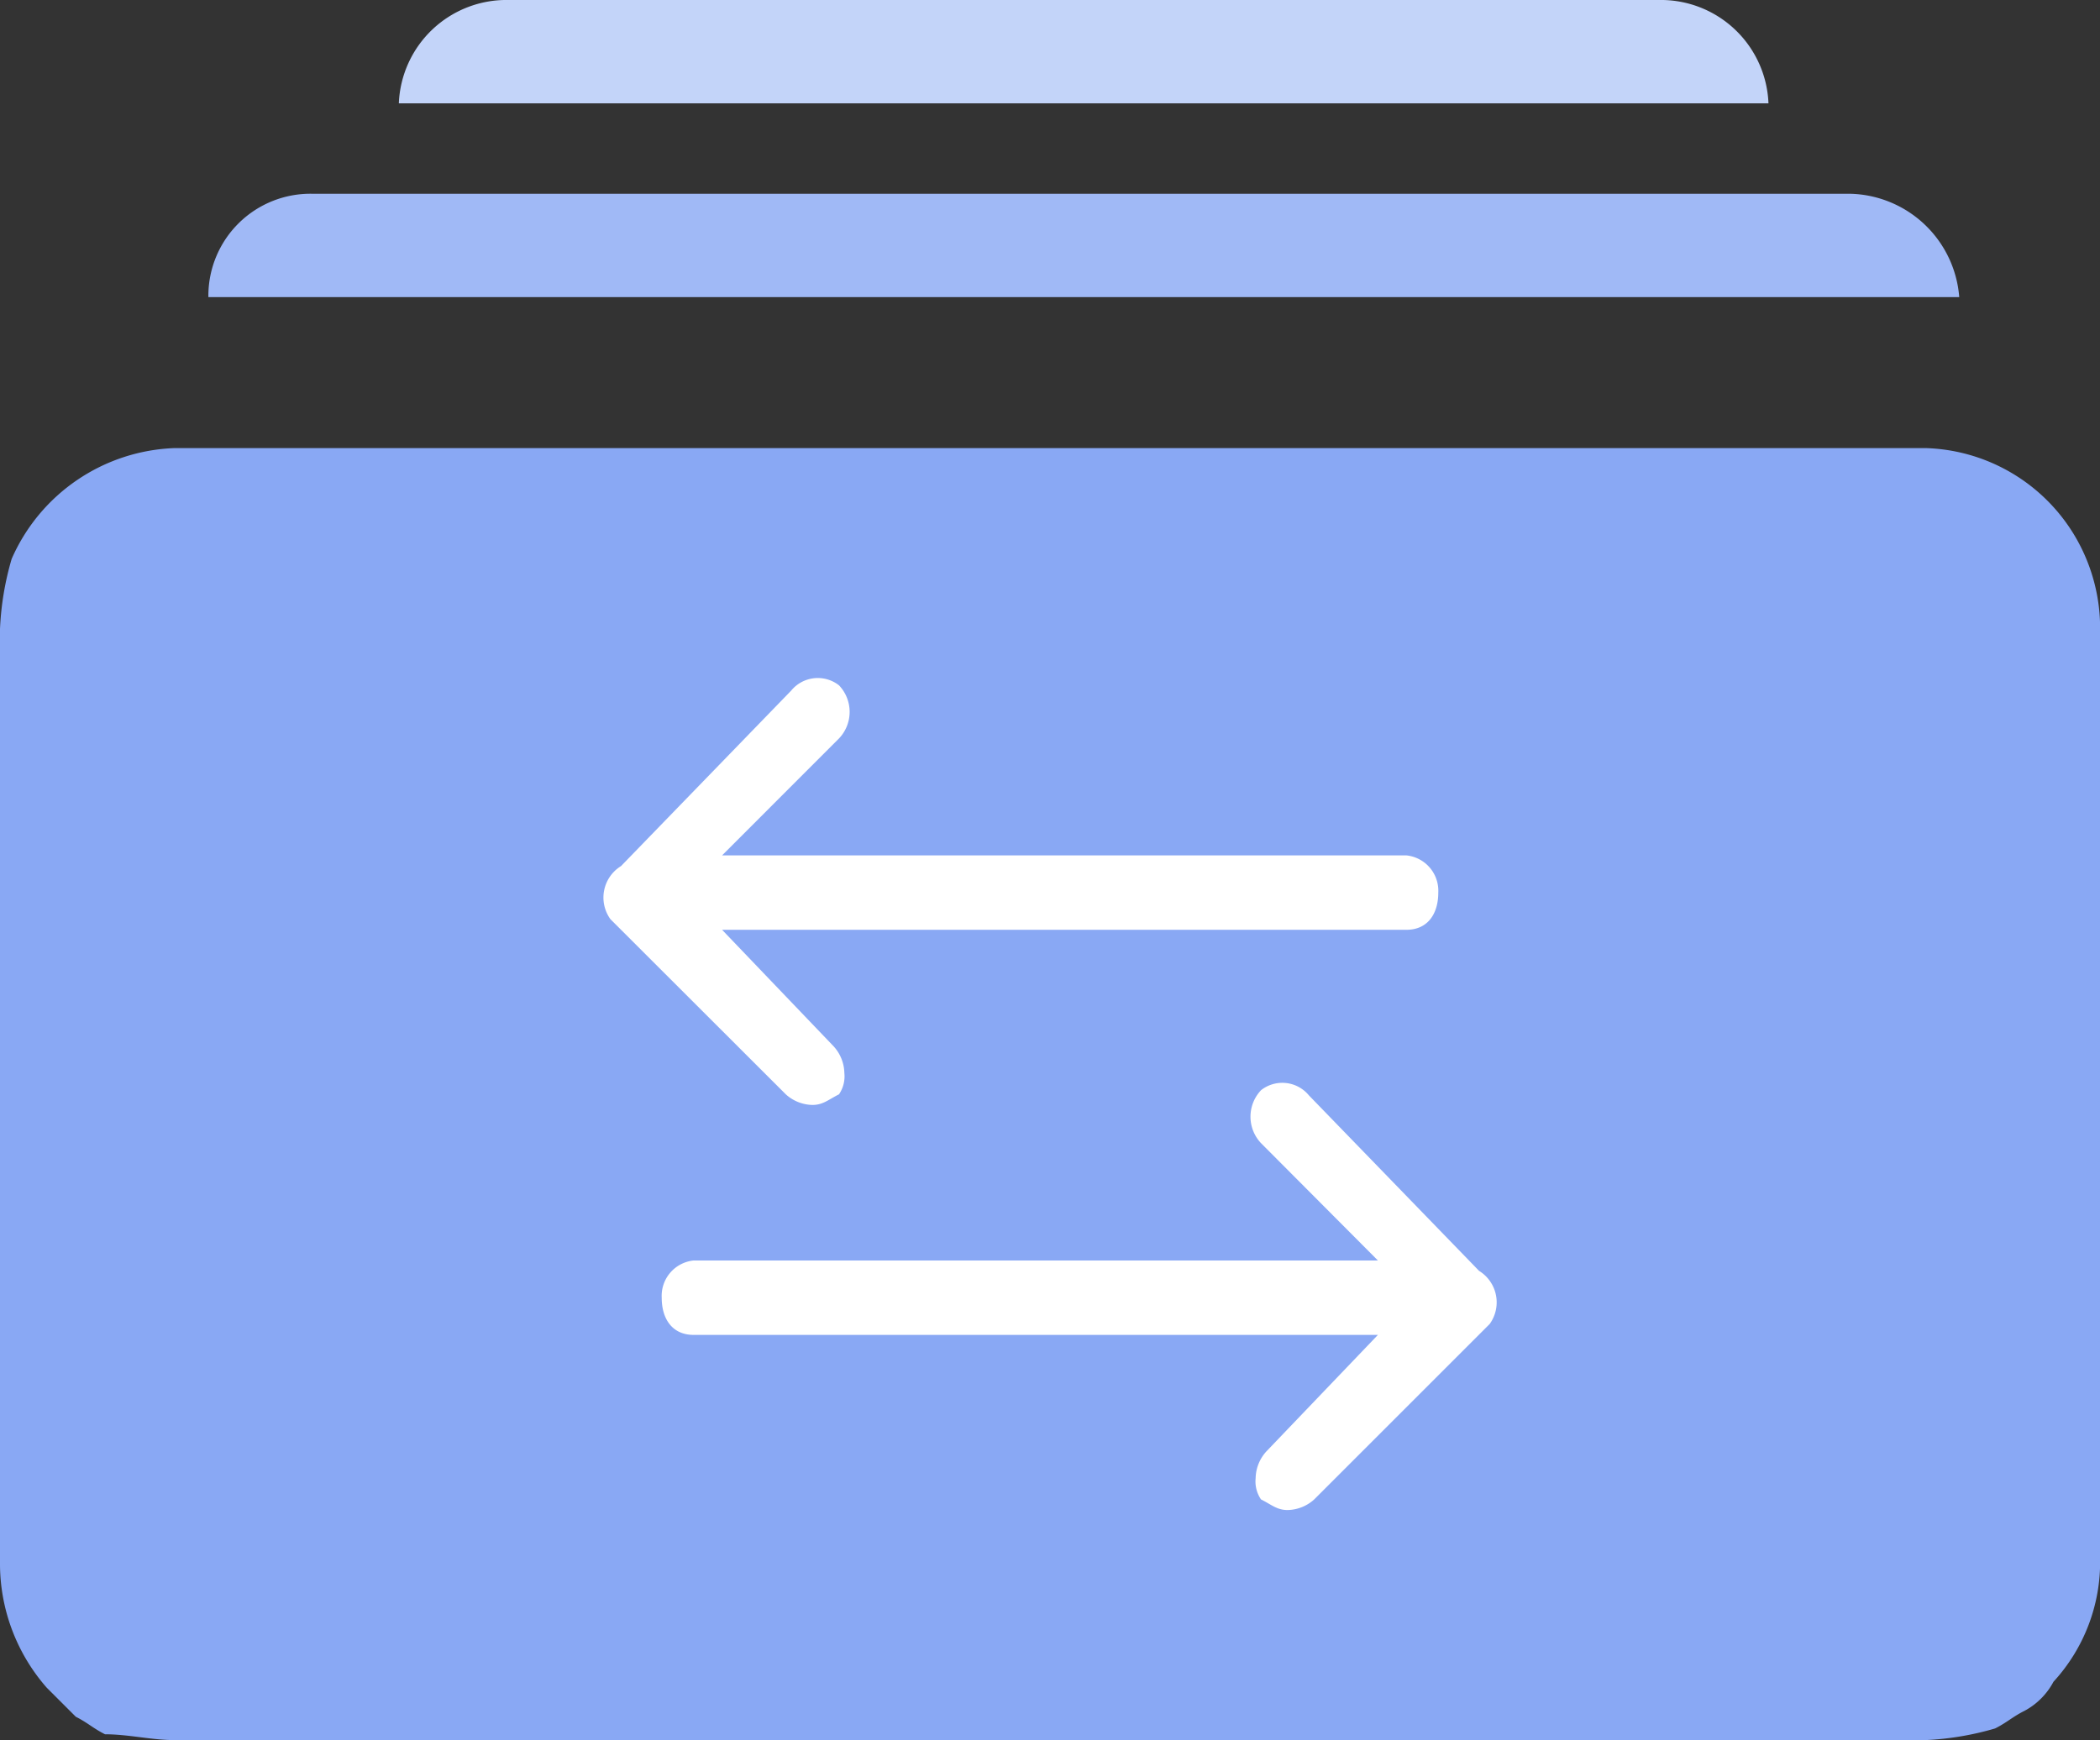 <svg xmlns="http://www.w3.org/2000/svg" width="35.998" height="29.837" viewBox="0 0 35.998 29.837">
  <rect x="0" y="0" width="35.998" height="29.837" fill="#333333" stroke="none"/>
  <g id="그룹_33507" data-name="그룹 33507" transform="translate(0 0)">
    <g id="그룹_33508" data-name="그룹 33508">
      <path id="패스_24188" data-name="패스 24188" d="M35.5,9.083a3.081,3.081,0,0,0-2.5-1.4H3a3.173,3.173,0,0,0-2.8,1.9,5.019,5.019,0,0,0-.2,1.2V26.837a3.227,3.227,0,0,0,.8,2.1l.5.5c.2.1.3.2.5.3.4,0,.8.1,1.2.1H33a5.019,5.019,0,0,0,1.2-.2c.2-.1.3-.2.5-.3a1.205,1.205,0,0,0,.5-.5,3.037,3.037,0,0,0,.8-2.1V10.783a3.1,3.1,0,0,0-.5-1.7" fill="#89a8f4"/>
      <path id="패스_24189" data-name="패스 24189" d="M31.7,3.322H5.344A1.75,1.75,0,0,0,3.572,5.05v.044H33.585A1.921,1.921,0,0,0,31.7,3.322" fill="#a0b9f6"/>
      <path id="패스_24190" data-name="패스 24190" d="M28.432,0H8.72A1.846,1.846,0,0,0,6.837,1.772H30.315A1.846,1.846,0,0,0,28.432,0" fill="#c3d4f9"/>
      <path id="패스_24191" data-name="패스 24191" d="M21.606,21.061H9.876a.61.61,0,0,0-.547.638c0,.365.182.638.547.638h11.73l-1.914,2a.7.7,0,0,0-.182.456.548.548,0,0,0,.092.365c.182.091.273.182.456.182a.7.7,0,0,0,.456-.182l3.008-3.008a.634.634,0,0,0-.182-.911l-2.916-3.008a.59.59,0,0,0-.82-.091.66.66,0,0,0,0,.911Z" transform="translate(2.014 0.552)" fill="#fff"/>
      <path id="패스_24192" data-name="패스 24192" d="M11.364,13.582h11.73a.61.61,0,0,1,.547.638c0,.365-.182.638-.547.638H11.364l1.914,2a.7.7,0,0,1,.182.456.548.548,0,0,1-.092.365c-.182.091-.273.182-.456.182a.7.7,0,0,1-.456-.182L9.45,14.676a.634.634,0,0,1,.182-.911l2.916-3.008a.59.59,0,0,1,.82-.091.66.66,0,0,1,0,.911Z" transform="translate(1.014 1.085)" fill="#fff"/>
    </g>
  </g>
</svg>
